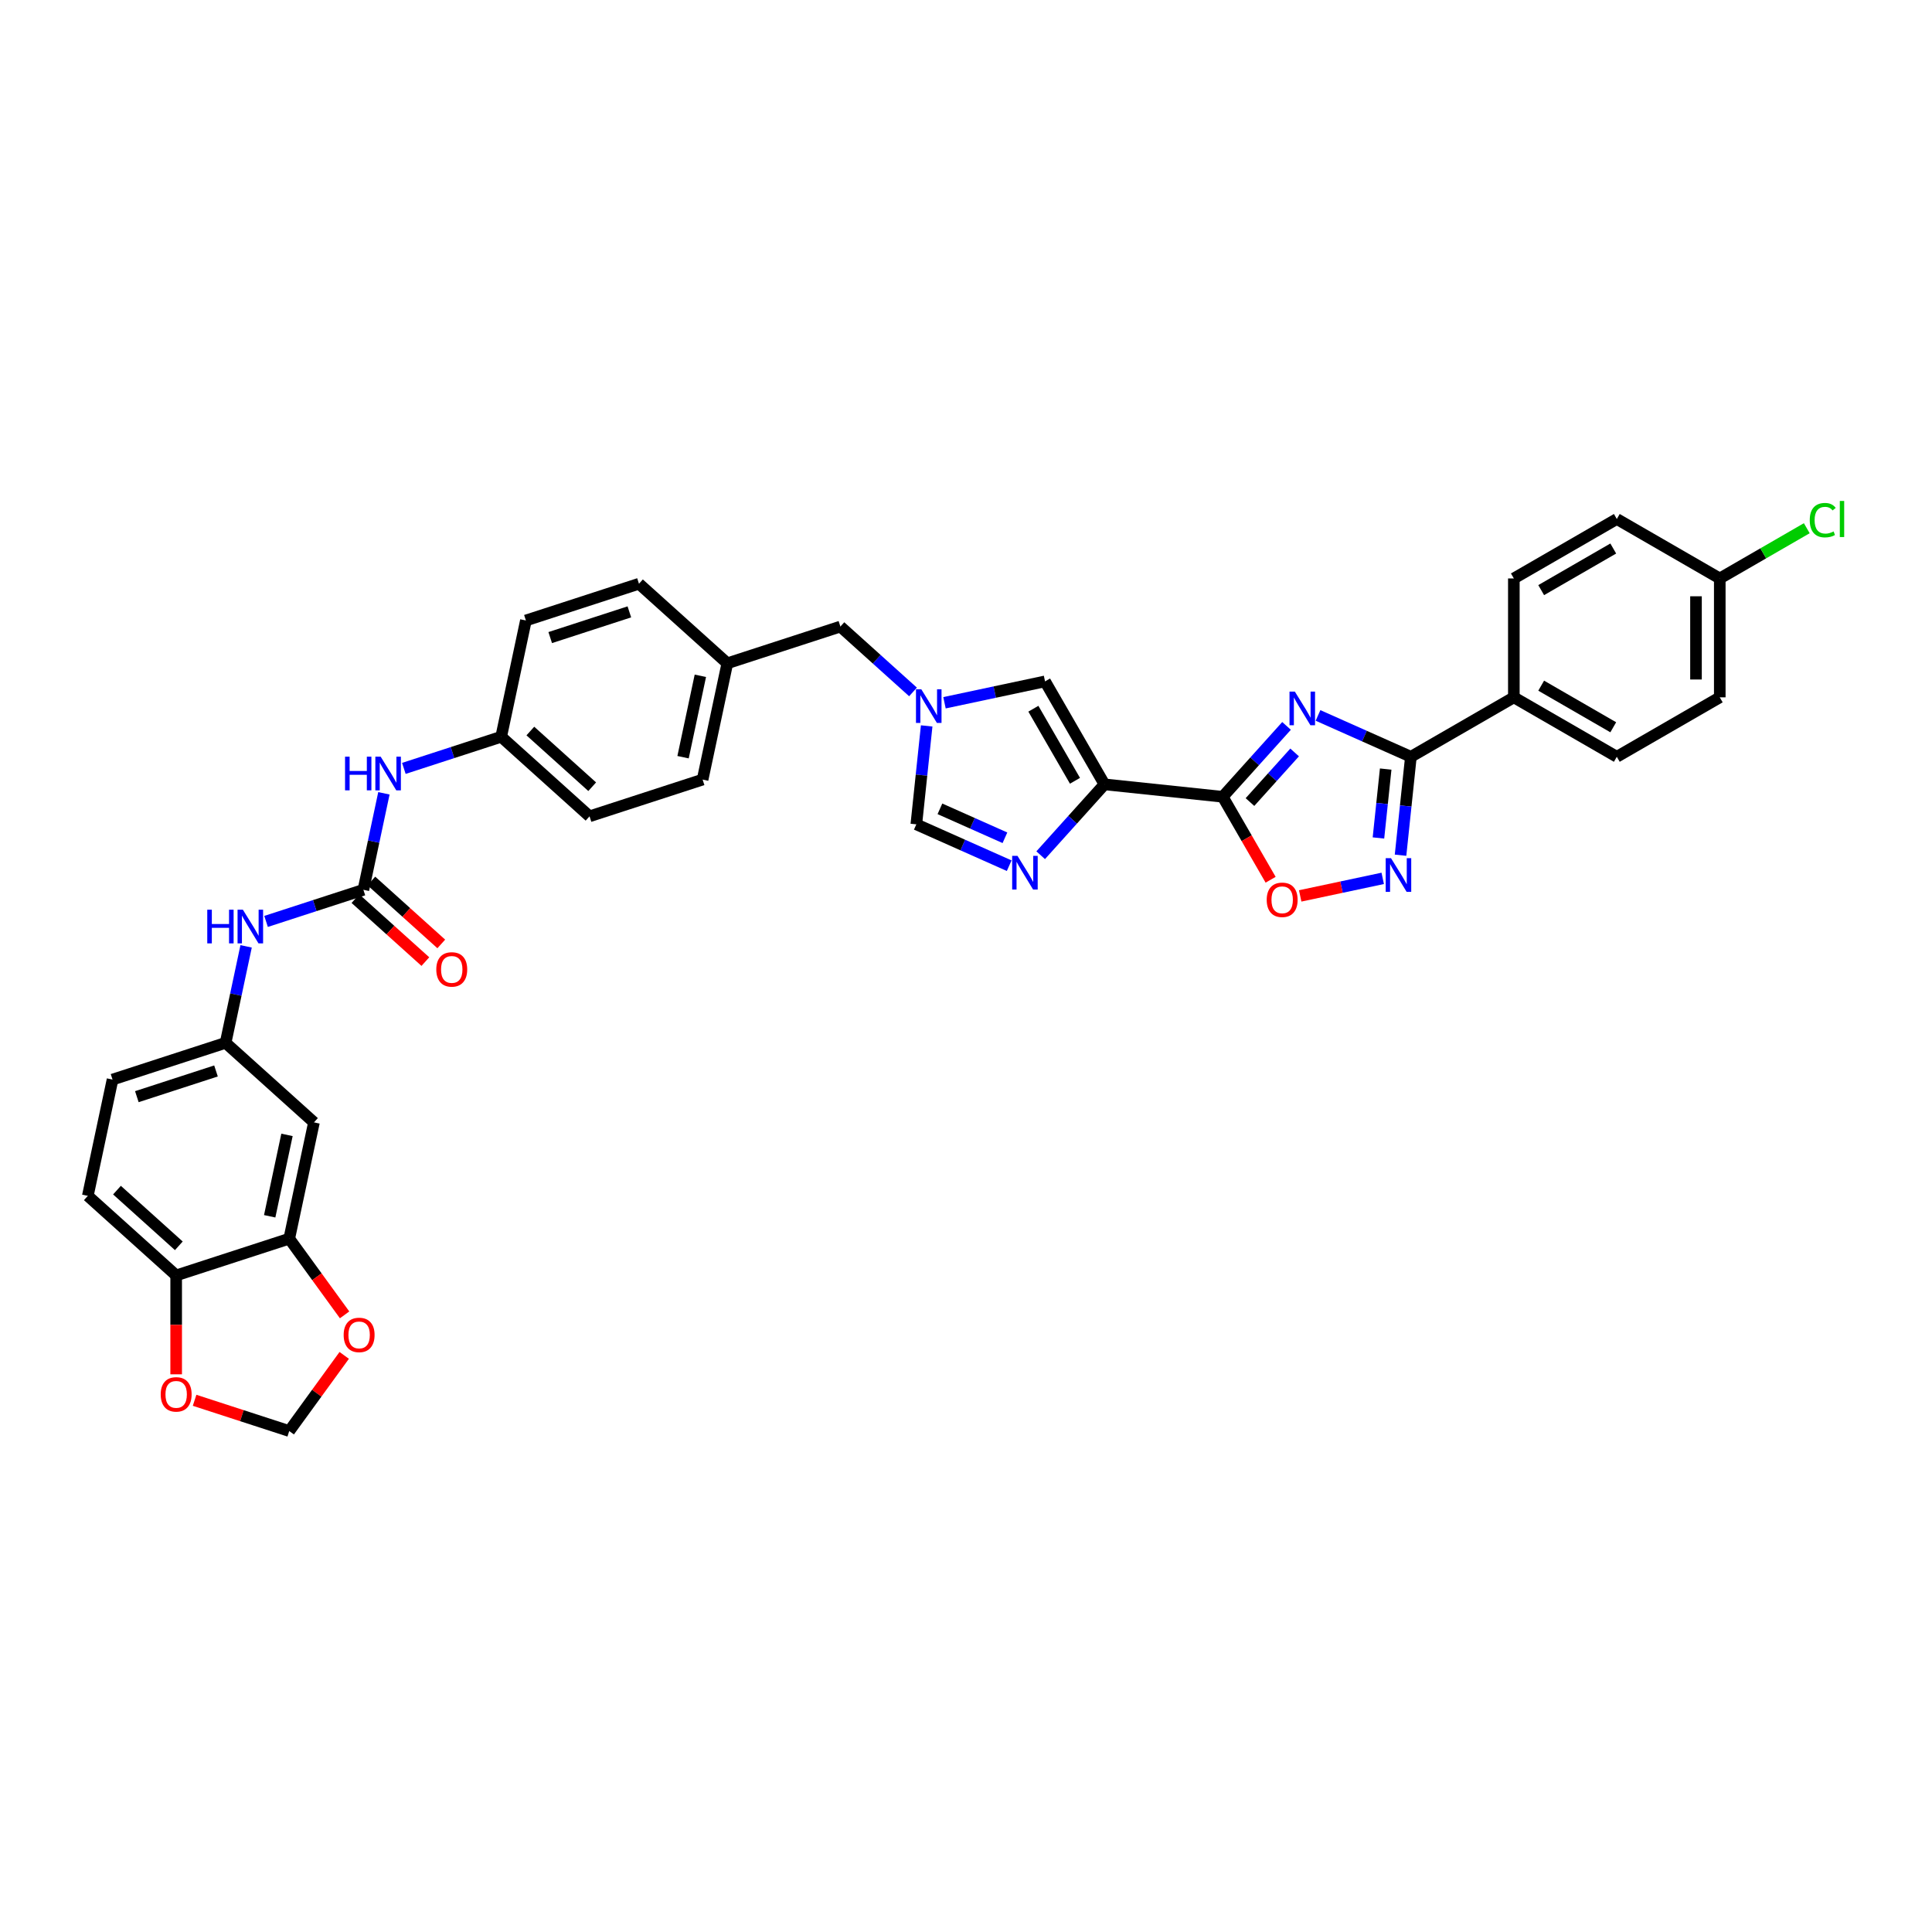 <?xml version='1.0' encoding='iso-8859-1'?>
<svg version='1.1' baseProfile='full'
              xmlns='http://www.w3.org/2000/svg'
                      xmlns:rdkit='http://www.rdkit.org/xml'
                      xmlns:xlink='http://www.w3.org/1999/xlink'
                  xml:space='preserve'
width='1000px' height='1000px' viewBox='0 0 1000 1000'>
<!-- END OF HEADER -->
<rect style='opacity:1.0;fill:#FFFFFF;stroke:none' width='1000' height='1000' x='0' y='0'> </rect>
<path class='bond-0' d='M 665.909,375.729 L 649.395,394.07' style='fill:none;fill-rule:evenodd;stroke:#0000FF;stroke-width:6px;stroke-linecap:butt;stroke-linejoin:miter;stroke-opacity:1' />
<path class='bond-0' d='M 649.395,394.07 L 632.88,412.411' style='fill:none;fill-rule:evenodd;stroke:#000000;stroke-width:6px;stroke-linecap:butt;stroke-linejoin:miter;stroke-opacity:1' />
<path class='bond-0' d='M 670.101,389.466 L 658.541,402.305' style='fill:none;fill-rule:evenodd;stroke:#0000FF;stroke-width:6px;stroke-linecap:butt;stroke-linejoin:miter;stroke-opacity:1' />
<path class='bond-0' d='M 658.541,402.305 L 646.981,415.144' style='fill:none;fill-rule:evenodd;stroke:#000000;stroke-width:6px;stroke-linecap:butt;stroke-linejoin:miter;stroke-opacity:1' />
<path class='bond-2' d='M 682.204,370.307 L 706.239,381.008' style='fill:none;fill-rule:evenodd;stroke:#0000FF;stroke-width:6px;stroke-linecap:butt;stroke-linejoin:miter;stroke-opacity:1' />
<path class='bond-2' d='M 706.239,381.008 L 730.274,391.709' style='fill:none;fill-rule:evenodd;stroke:#000000;stroke-width:6px;stroke-linecap:butt;stroke-linejoin:miter;stroke-opacity:1' />
<path class='bond-1' d='M 632.88,412.411 L 571.68,405.979' style='fill:none;fill-rule:evenodd;stroke:#000000;stroke-width:6px;stroke-linecap:butt;stroke-linejoin:miter;stroke-opacity:1' />
<path class='bond-5' d='M 632.88,412.411 L 645.277,433.882' style='fill:none;fill-rule:evenodd;stroke:#000000;stroke-width:6px;stroke-linecap:butt;stroke-linejoin:miter;stroke-opacity:1' />
<path class='bond-5' d='M 645.277,433.882 L 657.673,455.353' style='fill:none;fill-rule:evenodd;stroke:#FF0000;stroke-width:6px;stroke-linecap:butt;stroke-linejoin:miter;stroke-opacity:1' />
<path class='bond-3' d='M 571.68,405.979 L 555.166,424.32' style='fill:none;fill-rule:evenodd;stroke:#000000;stroke-width:6px;stroke-linecap:butt;stroke-linejoin:miter;stroke-opacity:1' />
<path class='bond-3' d='M 555.166,424.32 L 538.652,442.661' style='fill:none;fill-rule:evenodd;stroke:#0000FF;stroke-width:6px;stroke-linecap:butt;stroke-linejoin:miter;stroke-opacity:1' />
<path class='bond-7' d='M 571.68,405.979 L 540.912,352.686' style='fill:none;fill-rule:evenodd;stroke:#000000;stroke-width:6px;stroke-linecap:butt;stroke-linejoin:miter;stroke-opacity:1' />
<path class='bond-7' d='M 556.407,404.138 L 534.869,366.833' style='fill:none;fill-rule:evenodd;stroke:#000000;stroke-width:6px;stroke-linecap:butt;stroke-linejoin:miter;stroke-opacity:1' />
<path class='bond-4' d='M 730.274,391.709 L 727.596,417.183' style='fill:none;fill-rule:evenodd;stroke:#000000;stroke-width:6px;stroke-linecap:butt;stroke-linejoin:miter;stroke-opacity:1' />
<path class='bond-4' d='M 727.596,417.183 L 724.919,442.657' style='fill:none;fill-rule:evenodd;stroke:#0000FF;stroke-width:6px;stroke-linecap:butt;stroke-linejoin:miter;stroke-opacity:1' />
<path class='bond-4' d='M 717.23,398.065 L 715.356,415.897' style='fill:none;fill-rule:evenodd;stroke:#000000;stroke-width:6px;stroke-linecap:butt;stroke-linejoin:miter;stroke-opacity:1' />
<path class='bond-4' d='M 715.356,415.897 L 713.482,433.729' style='fill:none;fill-rule:evenodd;stroke:#0000FF;stroke-width:6px;stroke-linecap:butt;stroke-linejoin:miter;stroke-opacity:1' />
<path class='bond-13' d='M 730.274,391.709 L 783.566,360.941' style='fill:none;fill-rule:evenodd;stroke:#000000;stroke-width:6px;stroke-linecap:butt;stroke-linejoin:miter;stroke-opacity:1' />
<path class='bond-9' d='M 522.357,448.082 L 498.322,437.381' style='fill:none;fill-rule:evenodd;stroke:#0000FF;stroke-width:6px;stroke-linecap:butt;stroke-linejoin:miter;stroke-opacity:1' />
<path class='bond-9' d='M 498.322,437.381 L 474.287,426.68' style='fill:none;fill-rule:evenodd;stroke:#000000;stroke-width:6px;stroke-linecap:butt;stroke-linejoin:miter;stroke-opacity:1' />
<path class='bond-9' d='M 520.152,433.628 L 503.328,426.138' style='fill:none;fill-rule:evenodd;stroke:#0000FF;stroke-width:6px;stroke-linecap:butt;stroke-linejoin:miter;stroke-opacity:1' />
<path class='bond-9' d='M 503.328,426.138 L 486.503,418.647' style='fill:none;fill-rule:evenodd;stroke:#000000;stroke-width:6px;stroke-linecap:butt;stroke-linejoin:miter;stroke-opacity:1' />
<path class='bond-36' d='M 715.694,454.641 L 694.336,459.181' style='fill:none;fill-rule:evenodd;stroke:#0000FF;stroke-width:6px;stroke-linecap:butt;stroke-linejoin:miter;stroke-opacity:1' />
<path class='bond-36' d='M 694.336,459.181 L 672.979,463.72' style='fill:none;fill-rule:evenodd;stroke:#FF0000;stroke-width:6px;stroke-linecap:butt;stroke-linejoin:miter;stroke-opacity:1' />
<path class='bond-6' d='M 488.867,363.748 L 514.889,358.217' style='fill:none;fill-rule:evenodd;stroke:#0000FF;stroke-width:6px;stroke-linecap:butt;stroke-linejoin:miter;stroke-opacity:1' />
<path class='bond-6' d='M 514.889,358.217 L 540.912,352.686' style='fill:none;fill-rule:evenodd;stroke:#000000;stroke-width:6px;stroke-linecap:butt;stroke-linejoin:miter;stroke-opacity:1' />
<path class='bond-21' d='M 472.572,358.144 L 453.78,341.224' style='fill:none;fill-rule:evenodd;stroke:#0000FF;stroke-width:6px;stroke-linecap:butt;stroke-linejoin:miter;stroke-opacity:1' />
<path class='bond-21' d='M 453.78,341.224 L 434.989,324.304' style='fill:none;fill-rule:evenodd;stroke:#000000;stroke-width:6px;stroke-linecap:butt;stroke-linejoin:miter;stroke-opacity:1' />
<path class='bond-38' d='M 479.642,375.732 L 476.965,401.206' style='fill:none;fill-rule:evenodd;stroke:#0000FF;stroke-width:6px;stroke-linecap:butt;stroke-linejoin:miter;stroke-opacity:1' />
<path class='bond-38' d='M 476.965,401.206 L 474.287,426.68' style='fill:none;fill-rule:evenodd;stroke:#000000;stroke-width:6px;stroke-linecap:butt;stroke-linejoin:miter;stroke-opacity:1' />
<path class='bond-8' d='M 188.094,460.56 L 193.401,435.59' style='fill:none;fill-rule:evenodd;stroke:#000000;stroke-width:6px;stroke-linecap:butt;stroke-linejoin:miter;stroke-opacity:1' />
<path class='bond-8' d='M 193.401,435.59 L 198.709,410.62' style='fill:none;fill-rule:evenodd;stroke:#0000FF;stroke-width:6px;stroke-linecap:butt;stroke-linejoin:miter;stroke-opacity:1' />
<path class='bond-11' d='M 188.094,460.56 L 162.905,468.744' style='fill:none;fill-rule:evenodd;stroke:#000000;stroke-width:6px;stroke-linecap:butt;stroke-linejoin:miter;stroke-opacity:1' />
<path class='bond-11' d='M 162.905,468.744 L 137.716,476.929' style='fill:none;fill-rule:evenodd;stroke:#0000FF;stroke-width:6px;stroke-linecap:butt;stroke-linejoin:miter;stroke-opacity:1' />
<path class='bond-20' d='M 183.976,465.133 L 202.072,481.427' style='fill:none;fill-rule:evenodd;stroke:#000000;stroke-width:6px;stroke-linecap:butt;stroke-linejoin:miter;stroke-opacity:1' />
<path class='bond-20' d='M 202.072,481.427 L 220.169,497.721' style='fill:none;fill-rule:evenodd;stroke:#FF0000;stroke-width:6px;stroke-linecap:butt;stroke-linejoin:miter;stroke-opacity:1' />
<path class='bond-20' d='M 192.211,455.987 L 210.307,472.281' style='fill:none;fill-rule:evenodd;stroke:#000000;stroke-width:6px;stroke-linecap:butt;stroke-linejoin:miter;stroke-opacity:1' />
<path class='bond-20' d='M 210.307,472.281 L 228.404,488.575' style='fill:none;fill-rule:evenodd;stroke:#FF0000;stroke-width:6px;stroke-linecap:butt;stroke-linejoin:miter;stroke-opacity:1' />
<path class='bond-10' d='M 149.711,641.137 L 162.505,580.945' style='fill:none;fill-rule:evenodd;stroke:#000000;stroke-width:6px;stroke-linecap:butt;stroke-linejoin:miter;stroke-opacity:1' />
<path class='bond-10' d='M 139.591,629.549 L 148.547,587.415' style='fill:none;fill-rule:evenodd;stroke:#000000;stroke-width:6px;stroke-linecap:butt;stroke-linejoin:miter;stroke-opacity:1' />
<path class='bond-16' d='M 149.711,641.137 L 164.036,660.854' style='fill:none;fill-rule:evenodd;stroke:#000000;stroke-width:6px;stroke-linecap:butt;stroke-linejoin:miter;stroke-opacity:1' />
<path class='bond-16' d='M 164.036,660.854 L 178.361,680.571' style='fill:none;fill-rule:evenodd;stroke:#FF0000;stroke-width:6px;stroke-linecap:butt;stroke-linejoin:miter;stroke-opacity:1' />
<path class='bond-40' d='M 149.711,641.137 L 91.186,660.153' style='fill:none;fill-rule:evenodd;stroke:#000000;stroke-width:6px;stroke-linecap:butt;stroke-linejoin:miter;stroke-opacity:1' />
<path class='bond-18' d='M 127.389,489.828 L 122.082,514.798' style='fill:none;fill-rule:evenodd;stroke:#0000FF;stroke-width:6px;stroke-linecap:butt;stroke-linejoin:miter;stroke-opacity:1' />
<path class='bond-18' d='M 122.082,514.798 L 116.774,539.768' style='fill:none;fill-rule:evenodd;stroke:#000000;stroke-width:6px;stroke-linecap:butt;stroke-linejoin:miter;stroke-opacity:1' />
<path class='bond-12' d='M 162.505,580.945 L 116.774,539.768' style='fill:none;fill-rule:evenodd;stroke:#000000;stroke-width:6px;stroke-linecap:butt;stroke-linejoin:miter;stroke-opacity:1' />
<path class='bond-23' d='M 783.566,360.941 L 836.859,391.709' style='fill:none;fill-rule:evenodd;stroke:#000000;stroke-width:6px;stroke-linecap:butt;stroke-linejoin:miter;stroke-opacity:1' />
<path class='bond-23' d='M 797.714,354.898 L 835.019,376.436' style='fill:none;fill-rule:evenodd;stroke:#000000;stroke-width:6px;stroke-linecap:butt;stroke-linejoin:miter;stroke-opacity:1' />
<path class='bond-24' d='M 783.566,360.941 L 783.566,299.404' style='fill:none;fill-rule:evenodd;stroke:#000000;stroke-width:6px;stroke-linecap:butt;stroke-linejoin:miter;stroke-opacity:1' />
<path class='bond-14' d='M 209.035,397.721 L 234.224,389.536' style='fill:none;fill-rule:evenodd;stroke:#0000FF;stroke-width:6px;stroke-linecap:butt;stroke-linejoin:miter;stroke-opacity:1' />
<path class='bond-14' d='M 234.224,389.536 L 259.413,381.352' style='fill:none;fill-rule:evenodd;stroke:#000000;stroke-width:6px;stroke-linecap:butt;stroke-linejoin:miter;stroke-opacity:1' />
<path class='bond-15' d='M 91.186,660.153 L 45.455,618.977' style='fill:none;fill-rule:evenodd;stroke:#000000;stroke-width:6px;stroke-linecap:butt;stroke-linejoin:miter;stroke-opacity:1' />
<path class='bond-15' d='M 92.561,644.83 L 60.55,616.007' style='fill:none;fill-rule:evenodd;stroke:#000000;stroke-width:6px;stroke-linecap:butt;stroke-linejoin:miter;stroke-opacity:1' />
<path class='bond-17' d='M 91.186,660.153 L 91.186,685.746' style='fill:none;fill-rule:evenodd;stroke:#000000;stroke-width:6px;stroke-linecap:butt;stroke-linejoin:miter;stroke-opacity:1' />
<path class='bond-17' d='M 91.186,685.746 L 91.186,711.34' style='fill:none;fill-rule:evenodd;stroke:#FF0000;stroke-width:6px;stroke-linecap:butt;stroke-linejoin:miter;stroke-opacity:1' />
<path class='bond-19' d='M 178.164,701.543 L 163.938,721.124' style='fill:none;fill-rule:evenodd;stroke:#FF0000;stroke-width:6px;stroke-linecap:butt;stroke-linejoin:miter;stroke-opacity:1' />
<path class='bond-19' d='M 163.938,721.124 L 149.711,740.706' style='fill:none;fill-rule:evenodd;stroke:#000000;stroke-width:6px;stroke-linecap:butt;stroke-linejoin:miter;stroke-opacity:1' />
<path class='bond-41' d='M 100.724,724.789 L 125.217,732.748' style='fill:none;fill-rule:evenodd;stroke:#FF0000;stroke-width:6px;stroke-linecap:butt;stroke-linejoin:miter;stroke-opacity:1' />
<path class='bond-41' d='M 125.217,732.748 L 149.711,740.706' style='fill:none;fill-rule:evenodd;stroke:#000000;stroke-width:6px;stroke-linecap:butt;stroke-linejoin:miter;stroke-opacity:1' />
<path class='bond-27' d='M 116.774,539.768 L 58.249,558.784' style='fill:none;fill-rule:evenodd;stroke:#000000;stroke-width:6px;stroke-linecap:butt;stroke-linejoin:miter;stroke-opacity:1' />
<path class='bond-27' d='M 111.798,554.326 L 70.831,567.637' style='fill:none;fill-rule:evenodd;stroke:#000000;stroke-width:6px;stroke-linecap:butt;stroke-linejoin:miter;stroke-opacity:1' />
<path class='bond-26' d='M 434.989,324.304 L 376.463,343.32' style='fill:none;fill-rule:evenodd;stroke:#000000;stroke-width:6px;stroke-linecap:butt;stroke-linejoin:miter;stroke-opacity:1' />
<path class='bond-22' d='M 45.455,618.977 L 58.249,558.784' style='fill:none;fill-rule:evenodd;stroke:#000000;stroke-width:6px;stroke-linecap:butt;stroke-linejoin:miter;stroke-opacity:1' />
<path class='bond-30' d='M 836.859,391.709 L 890.152,360.941' style='fill:none;fill-rule:evenodd;stroke:#000000;stroke-width:6px;stroke-linecap:butt;stroke-linejoin:miter;stroke-opacity:1' />
<path class='bond-29' d='M 783.566,299.404 L 836.859,268.635' style='fill:none;fill-rule:evenodd;stroke:#000000;stroke-width:6px;stroke-linecap:butt;stroke-linejoin:miter;stroke-opacity:1' />
<path class='bond-29' d='M 797.714,305.447 L 835.019,283.909' style='fill:none;fill-rule:evenodd;stroke:#000000;stroke-width:6px;stroke-linecap:butt;stroke-linejoin:miter;stroke-opacity:1' />
<path class='bond-25' d='M 259.413,381.352 L 305.144,422.528' style='fill:none;fill-rule:evenodd;stroke:#000000;stroke-width:6px;stroke-linecap:butt;stroke-linejoin:miter;stroke-opacity:1' />
<path class='bond-25' d='M 274.508,378.382 L 306.52,407.205' style='fill:none;fill-rule:evenodd;stroke:#000000;stroke-width:6px;stroke-linecap:butt;stroke-linejoin:miter;stroke-opacity:1' />
<path class='bond-39' d='M 259.413,381.352 L 272.207,321.159' style='fill:none;fill-rule:evenodd;stroke:#000000;stroke-width:6px;stroke-linecap:butt;stroke-linejoin:miter;stroke-opacity:1' />
<path class='bond-34' d='M 376.463,343.32 L 330.732,302.143' style='fill:none;fill-rule:evenodd;stroke:#000000;stroke-width:6px;stroke-linecap:butt;stroke-linejoin:miter;stroke-opacity:1' />
<path class='bond-35' d='M 376.463,343.32 L 363.669,403.512' style='fill:none;fill-rule:evenodd;stroke:#000000;stroke-width:6px;stroke-linecap:butt;stroke-linejoin:miter;stroke-opacity:1' />
<path class='bond-35' d='M 362.506,349.79 L 353.55,391.924' style='fill:none;fill-rule:evenodd;stroke:#000000;stroke-width:6px;stroke-linecap:butt;stroke-linejoin:miter;stroke-opacity:1' />
<path class='bond-28' d='M 890.152,299.404 L 836.859,268.635' style='fill:none;fill-rule:evenodd;stroke:#000000;stroke-width:6px;stroke-linecap:butt;stroke-linejoin:miter;stroke-opacity:1' />
<path class='bond-31' d='M 890.152,299.404 L 912.669,286.403' style='fill:none;fill-rule:evenodd;stroke:#000000;stroke-width:6px;stroke-linecap:butt;stroke-linejoin:miter;stroke-opacity:1' />
<path class='bond-31' d='M 912.669,286.403 L 935.186,273.403' style='fill:none;fill-rule:evenodd;stroke:#00CC00;stroke-width:6px;stroke-linecap:butt;stroke-linejoin:miter;stroke-opacity:1' />
<path class='bond-37' d='M 890.152,299.404 L 890.152,360.941' style='fill:none;fill-rule:evenodd;stroke:#000000;stroke-width:6px;stroke-linecap:butt;stroke-linejoin:miter;stroke-opacity:1' />
<path class='bond-37' d='M 877.844,308.634 L 877.844,351.71' style='fill:none;fill-rule:evenodd;stroke:#000000;stroke-width:6px;stroke-linecap:butt;stroke-linejoin:miter;stroke-opacity:1' />
<path class='bond-32' d='M 272.207,321.159 L 330.732,302.143' style='fill:none;fill-rule:evenodd;stroke:#000000;stroke-width:6px;stroke-linecap:butt;stroke-linejoin:miter;stroke-opacity:1' />
<path class='bond-32' d='M 284.789,330.012 L 325.757,316.701' style='fill:none;fill-rule:evenodd;stroke:#000000;stroke-width:6px;stroke-linecap:butt;stroke-linejoin:miter;stroke-opacity:1' />
<path class='bond-33' d='M 305.144,422.528 L 363.669,403.512' style='fill:none;fill-rule:evenodd;stroke:#000000;stroke-width:6px;stroke-linecap:butt;stroke-linejoin:miter;stroke-opacity:1' />
<path  class='atom-0' d='M 670.204 357.966
L 675.915 367.197
Q 676.481 368.108, 677.392 369.757
Q 678.303 371.406, 678.352 371.504
L 678.352 357.966
L 680.666 357.966
L 680.666 375.394
L 678.278 375.394
L 672.149 365.302
Q 671.435 364.12, 670.672 362.766
Q 669.934 361.412, 669.712 360.994
L 669.712 375.394
L 667.448 375.394
L 667.448 357.966
L 670.204 357.966
' fill='#0000FF'/>
<path  class='atom-4' d='M 526.652 442.996
L 532.363 452.226
Q 532.929 453.137, 533.839 454.786
Q 534.75 456.436, 534.799 456.534
L 534.799 442.996
L 537.113 442.996
L 537.113 460.423
L 534.726 460.423
L 528.596 450.331
Q 527.883 449.15, 527.12 447.796
Q 526.381 446.442, 526.16 446.023
L 526.16 460.423
L 523.895 460.423
L 523.895 442.996
L 526.652 442.996
' fill='#0000FF'/>
<path  class='atom-5' d='M 719.989 444.196
L 725.7 453.426
Q 726.266 454.337, 727.177 455.986
Q 728.087 457.635, 728.136 457.734
L 728.136 444.196
L 730.45 444.196
L 730.45 461.623
L 728.063 461.623
L 721.934 451.531
Q 721.22 450.349, 720.457 448.996
Q 719.718 447.642, 719.497 447.223
L 719.497 461.623
L 717.232 461.623
L 717.232 444.196
L 719.989 444.196
' fill='#0000FF'/>
<path  class='atom-6' d='M 655.649 465.753
Q 655.649 461.568, 657.717 459.23
Q 659.784 456.891, 663.649 456.891
Q 667.513 456.891, 669.581 459.23
Q 671.649 461.568, 671.649 465.753
Q 671.649 469.987, 669.556 472.399
Q 667.464 474.786, 663.649 474.786
Q 659.809 474.786, 657.717 472.399
Q 655.649 470.011, 655.649 465.753
M 663.649 472.817
Q 666.307 472.817, 667.735 471.045
Q 669.187 469.248, 669.187 465.753
Q 669.187 462.331, 667.735 460.608
Q 666.307 458.861, 663.649 458.861
Q 660.99 458.861, 659.538 460.584
Q 658.111 462.307, 658.111 465.753
Q 658.111 469.273, 659.538 471.045
Q 660.99 472.817, 663.649 472.817
' fill='#FF0000'/>
<path  class='atom-7' d='M 476.867 356.766
L 482.578 365.997
Q 483.144 366.908, 484.055 368.557
Q 484.966 370.206, 485.015 370.305
L 485.015 356.766
L 487.329 356.766
L 487.329 374.194
L 484.941 374.194
L 478.812 364.102
Q 478.098 362.92, 477.335 361.566
Q 476.597 360.213, 476.375 359.794
L 476.375 374.194
L 474.11 374.194
L 474.11 356.766
L 476.867 356.766
' fill='#0000FF'/>
<path  class='atom-12' d='M 107.28 470.862
L 109.643 470.862
L 109.643 478.272
L 118.553 478.272
L 118.553 470.862
L 120.916 470.862
L 120.916 488.29
L 118.553 488.29
L 118.553 480.241
L 109.643 480.241
L 109.643 488.29
L 107.28 488.29
L 107.28 470.862
' fill='#0000FF'/>
<path  class='atom-12' d='M 125.716 470.862
L 131.427 480.093
Q 131.993 481.004, 132.904 482.653
Q 133.814 484.302, 133.864 484.401
L 133.864 470.862
L 136.177 470.862
L 136.177 488.29
L 133.79 488.29
L 127.661 478.198
Q 126.947 477.016, 126.184 475.662
Q 125.445 474.309, 125.224 473.89
L 125.224 488.29
L 122.959 488.29
L 122.959 470.862
L 125.716 470.862
' fill='#0000FF'/>
<path  class='atom-15' d='M 178.599 391.654
L 180.962 391.654
L 180.962 399.063
L 189.873 399.063
L 189.873 391.654
L 192.236 391.654
L 192.236 409.081
L 189.873 409.081
L 189.873 401.032
L 180.962 401.032
L 180.962 409.081
L 178.599 409.081
L 178.599 391.654
' fill='#0000FF'/>
<path  class='atom-15' d='M 197.036 391.654
L 202.746 400.885
Q 203.312 401.795, 204.223 403.445
Q 205.134 405.094, 205.183 405.192
L 205.183 391.654
L 207.497 391.654
L 207.497 409.081
L 205.109 409.081
L 198.98 398.989
Q 198.266 397.808, 197.503 396.454
Q 196.765 395.1, 196.543 394.682
L 196.543 409.081
L 194.279 409.081
L 194.279 391.654
L 197.036 391.654
' fill='#0000FF'/>
<path  class='atom-17' d='M 177.881 690.971
Q 177.881 686.786, 179.949 684.448
Q 182.017 682.109, 185.881 682.109
Q 189.746 682.109, 191.813 684.448
Q 193.881 686.786, 193.881 690.971
Q 193.881 695.205, 191.789 697.617
Q 189.697 700.004, 185.881 700.004
Q 182.041 700.004, 179.949 697.617
Q 177.881 695.229, 177.881 690.971
M 185.881 698.035
Q 188.54 698.035, 189.967 696.263
Q 191.42 694.466, 191.42 690.971
Q 191.42 687.549, 189.967 685.826
Q 188.54 684.079, 185.881 684.079
Q 183.223 684.079, 181.771 685.802
Q 180.343 687.525, 180.343 690.971
Q 180.343 694.491, 181.771 696.263
Q 183.223 698.035, 185.881 698.035
' fill='#FF0000'/>
<path  class='atom-18' d='M 83.186 721.739
Q 83.186 717.555, 85.253 715.216
Q 87.321 712.878, 91.186 712.878
Q 95.05 712.878, 97.118 715.216
Q 99.185 717.555, 99.185 721.739
Q 99.185 725.973, 97.093 728.385
Q 95.001 730.773, 91.186 730.773
Q 87.346 730.773, 85.253 728.385
Q 83.186 725.998, 83.186 721.739
M 91.186 728.804
Q 93.844 728.804, 95.272 727.032
Q 96.724 725.235, 96.724 721.739
Q 96.724 718.318, 95.272 716.595
Q 93.844 714.847, 91.186 714.847
Q 88.527 714.847, 87.075 716.57
Q 85.647 718.293, 85.647 721.739
Q 85.647 725.259, 87.075 727.032
Q 88.527 728.804, 91.186 728.804
' fill='#FF0000'/>
<path  class='atom-21' d='M 225.825 501.786
Q 225.825 497.601, 227.892 495.263
Q 229.96 492.924, 233.824 492.924
Q 237.689 492.924, 239.757 495.263
Q 241.824 497.601, 241.824 501.786
Q 241.824 506.019, 239.732 508.432
Q 237.64 510.819, 233.824 510.819
Q 229.985 510.819, 227.892 508.432
Q 225.825 506.044, 225.825 501.786
M 233.824 508.85
Q 236.483 508.85, 237.911 507.078
Q 239.363 505.281, 239.363 501.786
Q 239.363 498.364, 237.911 496.641
Q 236.483 494.894, 233.824 494.894
Q 231.166 494.894, 229.714 496.617
Q 228.286 498.34, 228.286 501.786
Q 228.286 505.306, 229.714 507.078
Q 231.166 508.85, 233.824 508.85
' fill='#FF0000'/>
<path  class='atom-32' d='M 936.724 269.238
Q 936.724 264.906, 938.743 262.642
Q 940.786 260.352, 944.65 260.352
Q 948.244 260.352, 950.164 262.888
L 948.539 264.217
Q 947.136 262.371, 944.65 262.371
Q 942.017 262.371, 940.613 264.143
Q 939.235 265.891, 939.235 269.238
Q 939.235 272.684, 940.663 274.457
Q 942.115 276.229, 944.921 276.229
Q 946.841 276.229, 949.081 275.072
L 949.77 276.918
Q 948.859 277.509, 947.481 277.853
Q 946.103 278.198, 944.576 278.198
Q 940.786 278.198, 938.743 275.884
Q 936.724 273.57, 936.724 269.238
' fill='#00CC00'/>
<path  class='atom-32' d='M 952.281 259.294
L 954.545 259.294
L 954.545 277.977
L 952.281 277.977
L 952.281 259.294
' fill='#00CC00'/>
</svg>
